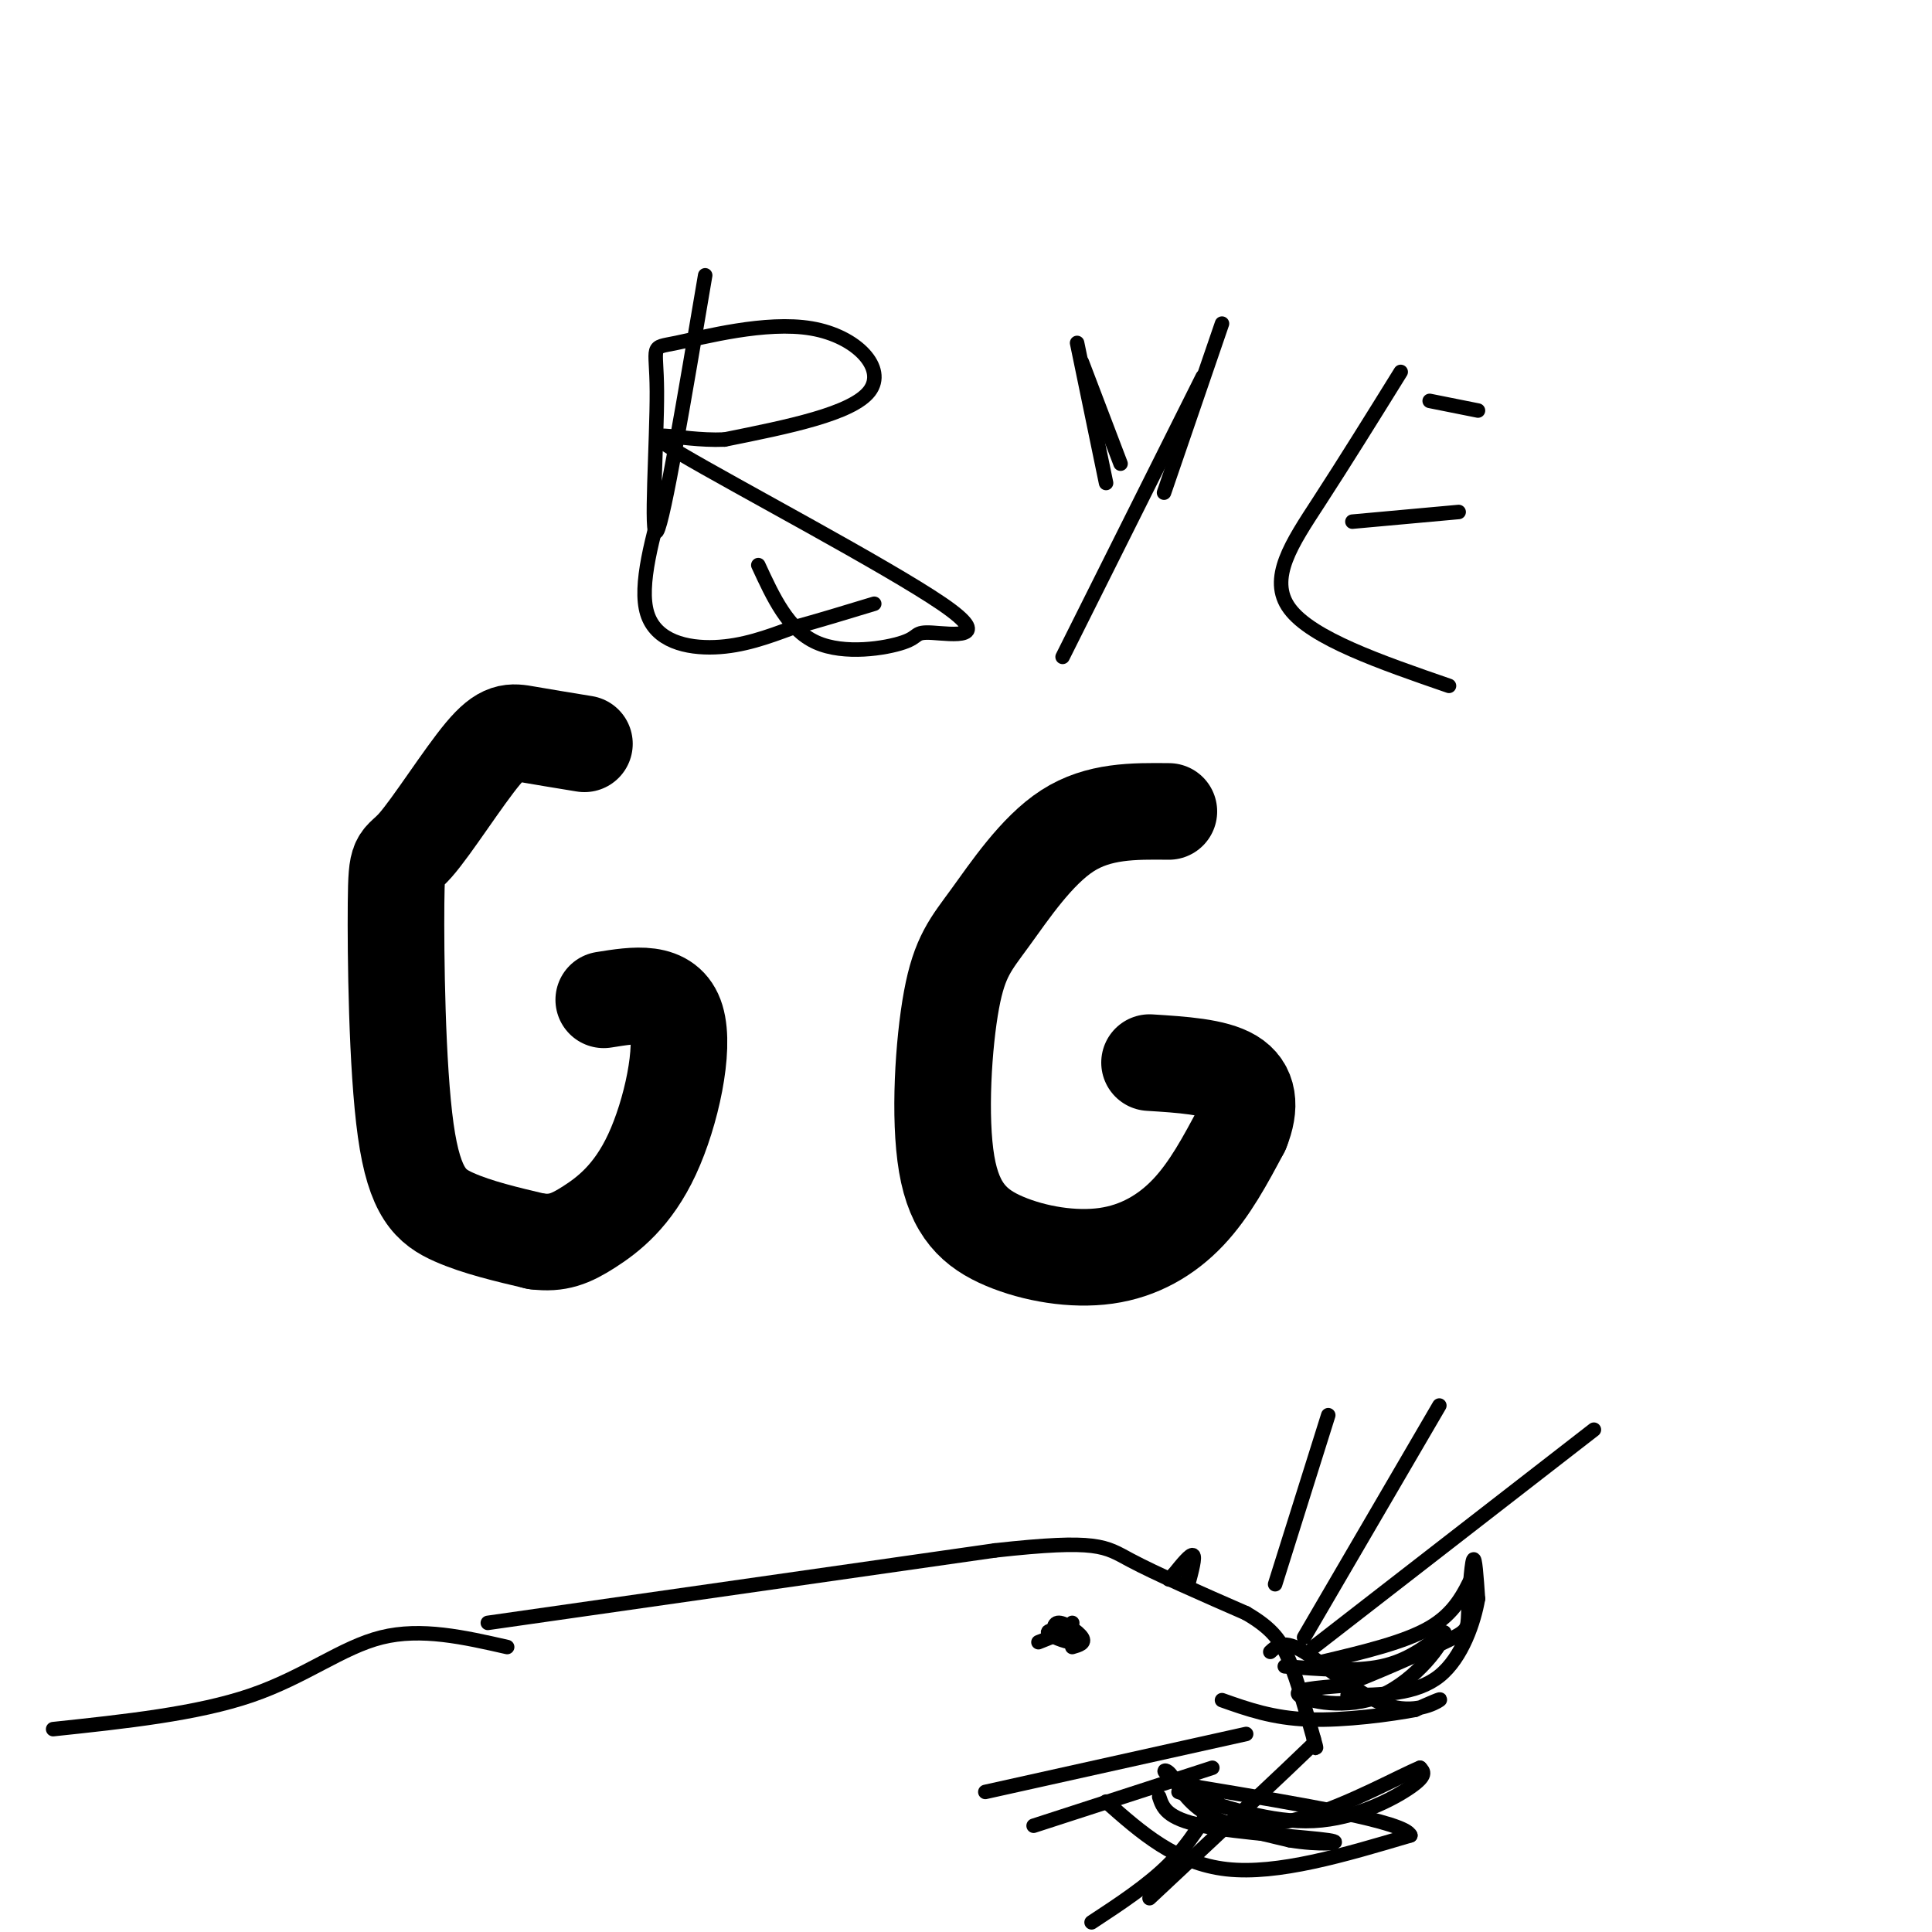 <svg viewBox='0 0 400 400' version='1.1' xmlns='http://www.w3.org/2000/svg' xmlns:xlink='http://www.w3.org/1999/xlink'><g fill='none' stroke='#000000' stroke-width='20' stroke-linecap='round' stroke-linejoin='round'><path d='M121,154c-4.444,-0.727 -8.889,-1.454 -12,-2c-3.111,-0.546 -4.890,-0.913 -9,4c-4.110,4.913 -10.552,15.104 -14,19c-3.448,3.896 -3.904,1.498 -4,12c-0.096,10.502 0.166,33.904 2,47c1.834,13.096 5.238,15.884 10,18c4.762,2.116 10.881,3.558 17,5'/><path d='M111,257c4.461,0.569 7.113,-0.507 11,-3c3.887,-2.493 9.008,-6.402 13,-15c3.992,-8.598 6.855,-21.885 5,-28c-1.855,-6.115 -8.427,-5.057 -15,-4'/><path d='M242,168c-7.282,-0.076 -14.564,-0.152 -21,4c-6.436,4.152 -12.025,12.534 -16,18c-3.975,5.466 -6.335,8.018 -8,17c-1.665,8.982 -2.634,24.393 -1,34c1.634,9.607 5.871,13.410 12,16c6.129,2.590 14.150,3.966 21,3c6.850,-0.966 12.529,-4.276 17,-9c4.471,-4.724 7.736,-10.862 11,-17'/><path d='M257,234c2.022,-4.956 1.578,-8.844 -2,-11c-3.578,-2.156 -10.289,-2.578 -17,-3'/></g>
<g fill='none' stroke='#000000' stroke-width='3' stroke-linecap='round' stroke-linejoin='round'><path d='M101,336c0.000,0.000 105.000,-15.000 105,-15'/><path d='M206,321c21.489,-2.378 22.711,-0.822 28,2c5.289,2.822 14.644,6.911 24,11'/><path d='M258,334c5.511,3.222 7.289,5.778 9,10c1.711,4.222 3.356,10.111 5,16'/><path d='M272,360c0.833,2.833 0.417,1.917 0,1'/><path d='M272,361c-5.667,5.500 -19.833,18.750 -34,32'/><path d='M229,373c7.250,6.417 14.500,12.833 25,14c10.500,1.167 24.250,-2.917 38,-7'/><path d='M292,380c-1.000,-2.833 -22.500,-6.417 -44,-10'/><path d='M248,370c-8.369,-2.631 -7.292,-4.208 -6,-3c1.292,1.208 2.798,5.202 7,8c4.202,2.798 11.101,4.399 18,6'/><path d='M267,381c6.036,1.036 12.125,0.625 8,0c-4.125,-0.625 -18.464,-1.464 -26,-3c-7.536,-1.536 -8.268,-3.768 -9,-6'/><path d='M263,342c1.393,-1.286 2.786,-2.571 7,0c4.214,2.571 11.250,9.000 17,11c5.750,2.000 10.214,-0.429 11,-1c0.786,-0.571 -2.107,0.714 -5,2'/><path d='M293,354c-4.867,0.933 -14.533,2.267 -22,2c-7.467,-0.267 -12.733,-2.133 -18,-4'/><path d='M215,340c0.000,0.000 5.000,-2.000 5,-2'/><path d='M220,338c-0.202,-0.464 -3.208,-0.625 -3,0c0.208,0.625 3.631,2.036 5,2c1.369,-0.036 0.685,-1.518 0,-3'/><path d='M246,328c0.750,-2.833 1.500,-5.667 1,-6c-0.500,-0.333 -2.250,1.833 -4,4'/><path d='M243,326c-0.833,0.833 -0.917,0.917 -1,1'/><path d='M266,345c7.250,0.583 14.500,1.167 20,0c5.500,-1.167 9.250,-4.083 13,-7'/><path d='M299,338c0.190,1.833 -5.833,9.917 -13,13c-7.167,3.083 -15.476,1.167 -17,0c-1.524,-1.167 3.738,-1.583 9,-2'/><path d='M278,349c5.858,-2.185 16.003,-6.648 21,-9c4.997,-2.352 4.845,-2.595 5,-6c0.155,-3.405 0.616,-9.973 1,-11c0.384,-1.027 0.692,3.486 1,8'/><path d='M306,331c-0.778,4.622 -3.222,12.178 -8,16c-4.778,3.822 -11.889,3.911 -19,4'/><path d='M274,344c8.417,-2.000 16.833,-4.000 22,-7c5.167,-3.000 7.083,-7.000 9,-11'/><path d='M244,371c9.644,3.222 19.289,6.444 28,6c8.711,-0.444 16.489,-4.556 20,-7c3.511,-2.444 2.756,-3.222 2,-4'/><path d='M294,366c-3.867,1.556 -14.533,7.444 -23,10c-8.467,2.556 -14.733,1.778 -21,1'/><path d='M222,341c1.393,-0.399 2.786,-0.798 2,-2c-0.786,-1.202 -3.750,-3.208 -5,-3c-1.250,0.208 -0.786,2.631 0,3c0.786,0.369 1.893,-1.315 3,-3'/><path d='M246,326c0.000,0.000 0.000,0.000 0,0'/><path d='M264,328c0.000,0.000 11.000,-35.000 11,-35'/><path d='M270,339c0.000,0.000 28.000,-48.000 28,-48'/><path d='M272,341c0.000,0.000 58.000,-45.000 58,-45'/><path d='M258,359c0.000,0.000 -54.000,12.000 -54,12'/><path d='M251,366c0.000,0.000 -37.000,12.000 -37,12'/><path d='M252,372c-2.833,4.833 -5.667,9.667 -10,14c-4.333,4.333 -10.167,8.167 -16,12'/><path d='M105,341c-8.889,-2.022 -17.778,-4.044 -26,-2c-8.222,2.044 -15.778,8.156 -27,12c-11.222,3.844 -26.111,5.422 -41,7'/><path d='M146,57c-4.294,25.429 -8.588,50.858 -10,53c-1.412,2.142 0.058,-19.003 0,-29c-0.058,-9.997 -1.644,-8.844 4,-10c5.644,-1.156 18.520,-4.619 28,-3c9.480,1.619 15.566,8.320 12,13c-3.566,4.680 -16.783,7.340 -30,10'/><path d='M150,91c-9.981,0.438 -19.933,-3.468 -9,3c10.933,6.468 42.753,23.311 54,31c11.247,7.689 1.922,6.226 -2,6c-3.922,-0.226 -2.441,0.785 -6,2c-3.559,1.215 -12.160,2.633 -18,0c-5.840,-2.633 -8.920,-9.316 -12,-16'/><path d='M224,75c0.000,0.000 8.000,21.000 8,21'/><path d='M249,78c0.000,0.000 -29.000,58.000 -29,58'/><path d='M290,77c-5.778,9.311 -11.556,18.622 -17,27c-5.444,8.378 -10.556,15.822 -6,22c4.556,6.178 18.778,11.089 33,16'/><path d='M280,108c0.000,0.000 22.000,-2.000 22,-2'/><path d='M296,83c0.000,0.000 10.000,2.000 10,2'/><path d='M138,101c-2.889,10.111 -5.778,20.222 -4,26c1.778,5.778 8.222,7.222 14,7c5.778,-0.222 10.889,-2.111 16,-4'/><path d='M164,130c5.500,-1.500 11.250,-3.250 17,-5'/><path d='M223,71c0.000,0.000 6.000,29.000 6,29'/><path d='M253,67c0.000,0.000 -12.000,35.000 -12,35'/></g>
</svg>